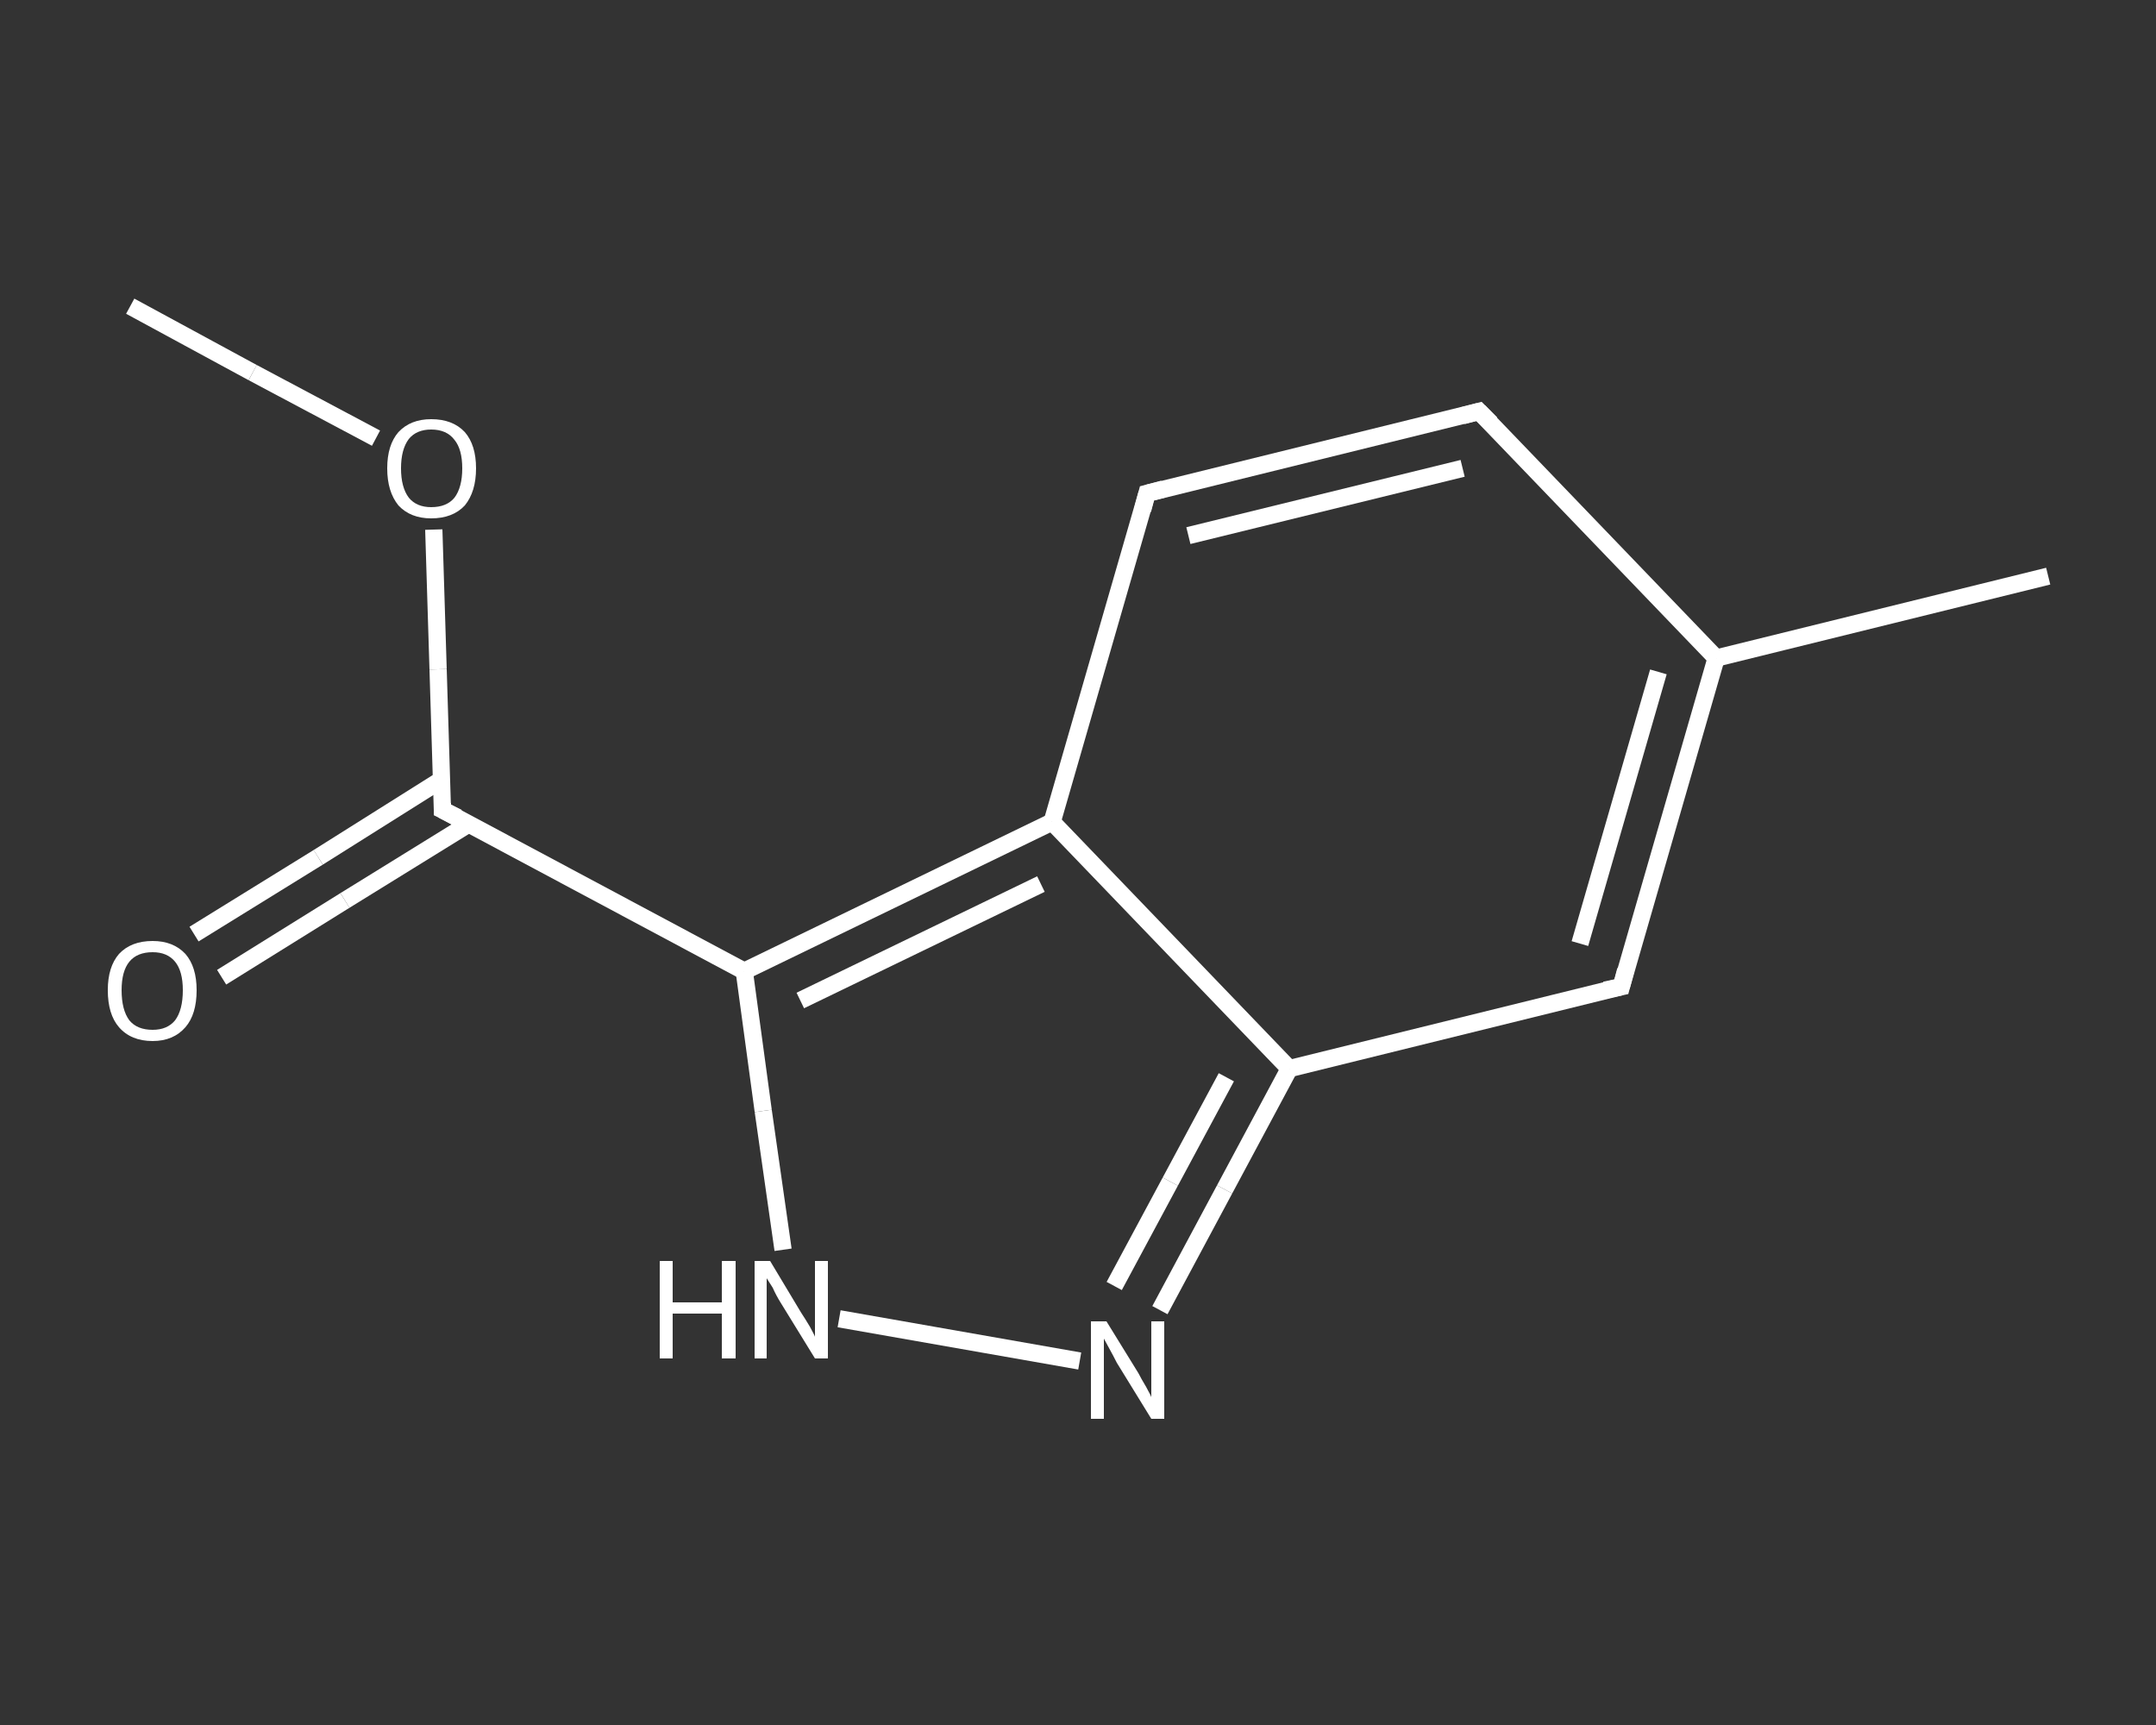 <?xml version='1.0' encoding='iso-8859-1'?>
<svg version='1.1' baseProfile='full'
              xmlns='http://www.w3.org/2000/svg'
                      xmlns:rdkit='http://www.rdkit.org/xml'
                      xmlns:xlink='http://www.w3.org/1999/xlink'
                  xml:space='preserve'
width='250px' height='200px' viewBox='0 0 250 200'>
<rect x="0" y="0" width="250" height="200" fill="#333333" stroke="none"/>
<!-- END OF HEADER -->
<rect style='opacity:1.0;fill:transparent;stroke:none' width='250.0' height='200.0' x='0.0' y='0.0'> </rect>
<path class='bond-0 atom-0 atom-1' d='M 15.1,35.5 L 29.3,43.2' style='fill:none;fill-rule:evenodd;stroke:#FFFFFF;stroke-width:2.0px;stroke-linecap:butt;stroke-linejoin:miter;stroke-opacity:1' />
<path class='bond-0 atom-0 atom-1' d='M 29.3,43.2 L 43.6,50.8' style='fill:none;fill-rule:evenodd;stroke:#FFFFFF;stroke-width:2.0px;stroke-linecap:butt;stroke-linejoin:miter;stroke-opacity:1' />
<path class='bond-1 atom-1 atom-2' d='M 50.3,61.4 L 50.8,77.6' style='fill:none;fill-rule:evenodd;stroke:#FFFFFF;stroke-width:2.0px;stroke-linecap:butt;stroke-linejoin:miter;stroke-opacity:1' />
<path class='bond-1 atom-1 atom-2' d='M 50.8,77.6 L 51.3,93.9' style='fill:none;fill-rule:evenodd;stroke:#FFFFFF;stroke-width:2.0px;stroke-linecap:butt;stroke-linejoin:miter;stroke-opacity:1' />
<path class='bond-2 atom-2 atom-3' d='M 51.2,90.4 L 36.9,99.4' style='fill:none;fill-rule:evenodd;stroke:#FFFFFF;stroke-width:2.0px;stroke-linecap:butt;stroke-linejoin:miter;stroke-opacity:1' />
<path class='bond-2 atom-2 atom-3' d='M 36.9,99.4 L 22.5,108.3' style='fill:none;fill-rule:evenodd;stroke:#FFFFFF;stroke-width:2.0px;stroke-linecap:butt;stroke-linejoin:miter;stroke-opacity:1' />
<path class='bond-2 atom-2 atom-3' d='M 54.4,95.5 L 40.0,104.4' style='fill:none;fill-rule:evenodd;stroke:#FFFFFF;stroke-width:2.0px;stroke-linecap:butt;stroke-linejoin:miter;stroke-opacity:1' />
<path class='bond-2 atom-2 atom-3' d='M 40.0,104.4 L 25.7,113.3' style='fill:none;fill-rule:evenodd;stroke:#FFFFFF;stroke-width:2.0px;stroke-linecap:butt;stroke-linejoin:miter;stroke-opacity:1' />
<path class='bond-3 atom-2 atom-4' d='M 51.3,93.9 L 86.3,112.6' style='fill:none;fill-rule:evenodd;stroke:#FFFFFF;stroke-width:2.0px;stroke-linecap:butt;stroke-linejoin:miter;stroke-opacity:1' />
<path class='bond-4 atom-4 atom-5' d='M 86.3,112.6 L 88.5,128.8' style='fill:none;fill-rule:evenodd;stroke:#FFFFFF;stroke-width:2.0px;stroke-linecap:butt;stroke-linejoin:miter;stroke-opacity:1' />
<path class='bond-4 atom-4 atom-5' d='M 88.5,128.8 L 90.8,144.9' style='fill:none;fill-rule:evenodd;stroke:#FFFFFF;stroke-width:2.0px;stroke-linecap:butt;stroke-linejoin:miter;stroke-opacity:1' />
<path class='bond-5 atom-5 atom-6' d='M 97.3,152.9 L 125.2,157.8' style='fill:none;fill-rule:evenodd;stroke:#FFFFFF;stroke-width:2.0px;stroke-linecap:butt;stroke-linejoin:miter;stroke-opacity:1' />
<path class='bond-6 atom-6 atom-7' d='M 134.5,151.9 L 142.0,137.9' style='fill:none;fill-rule:evenodd;stroke:#FFFFFF;stroke-width:2.0px;stroke-linecap:butt;stroke-linejoin:miter;stroke-opacity:1' />
<path class='bond-6 atom-6 atom-7' d='M 142.0,137.9 L 149.5,123.9' style='fill:none;fill-rule:evenodd;stroke:#FFFFFF;stroke-width:2.0px;stroke-linecap:butt;stroke-linejoin:miter;stroke-opacity:1' />
<path class='bond-6 atom-6 atom-7' d='M 129.2,149.1 L 135.7,137.0' style='fill:none;fill-rule:evenodd;stroke:#FFFFFF;stroke-width:2.0px;stroke-linecap:butt;stroke-linejoin:miter;stroke-opacity:1' />
<path class='bond-6 atom-6 atom-7' d='M 135.7,137.0 L 142.2,124.9' style='fill:none;fill-rule:evenodd;stroke:#FFFFFF;stroke-width:2.0px;stroke-linecap:butt;stroke-linejoin:miter;stroke-opacity:1' />
<path class='bond-7 atom-7 atom-8' d='M 149.5,123.9 L 188.0,114.4' style='fill:none;fill-rule:evenodd;stroke:#FFFFFF;stroke-width:2.0px;stroke-linecap:butt;stroke-linejoin:miter;stroke-opacity:1' />
<path class='bond-8 atom-8 atom-9' d='M 188.0,114.4 L 199.0,76.3' style='fill:none;fill-rule:evenodd;stroke:#FFFFFF;stroke-width:2.0px;stroke-linecap:butt;stroke-linejoin:miter;stroke-opacity:1' />
<path class='bond-8 atom-8 atom-9' d='M 183.2,109.4 L 192.3,77.9' style='fill:none;fill-rule:evenodd;stroke:#FFFFFF;stroke-width:2.0px;stroke-linecap:butt;stroke-linejoin:miter;stroke-opacity:1' />
<path class='bond-9 atom-9 atom-10' d='M 199.0,76.3 L 237.5,66.8' style='fill:none;fill-rule:evenodd;stroke:#FFFFFF;stroke-width:2.0px;stroke-linecap:butt;stroke-linejoin:miter;stroke-opacity:1' />
<path class='bond-10 atom-9 atom-11' d='M 199.0,76.3 L 171.5,47.7' style='fill:none;fill-rule:evenodd;stroke:#FFFFFF;stroke-width:2.0px;stroke-linecap:butt;stroke-linejoin:miter;stroke-opacity:1' />
<path class='bond-11 atom-11 atom-12' d='M 171.5,47.7 L 133.0,57.2' style='fill:none;fill-rule:evenodd;stroke:#FFFFFF;stroke-width:2.0px;stroke-linecap:butt;stroke-linejoin:miter;stroke-opacity:1' />
<path class='bond-11 atom-11 atom-12' d='M 169.6,54.3 L 137.8,62.1' style='fill:none;fill-rule:evenodd;stroke:#FFFFFF;stroke-width:2.0px;stroke-linecap:butt;stroke-linejoin:miter;stroke-opacity:1' />
<path class='bond-12 atom-12 atom-13' d='M 133.0,57.2 L 122.0,95.3' style='fill:none;fill-rule:evenodd;stroke:#FFFFFF;stroke-width:2.0px;stroke-linecap:butt;stroke-linejoin:miter;stroke-opacity:1' />
<path class='bond-13 atom-13 atom-4' d='M 122.0,95.3 L 86.3,112.6' style='fill:none;fill-rule:evenodd;stroke:#FFFFFF;stroke-width:2.0px;stroke-linecap:butt;stroke-linejoin:miter;stroke-opacity:1' />
<path class='bond-13 atom-13 atom-4' d='M 120.7,102.5 L 92.8,116.0' style='fill:none;fill-rule:evenodd;stroke:#FFFFFF;stroke-width:2.0px;stroke-linecap:butt;stroke-linejoin:miter;stroke-opacity:1' />
<path class='bond-14 atom-13 atom-7' d='M 122.0,95.3 L 149.5,123.9' style='fill:none;fill-rule:evenodd;stroke:#FFFFFF;stroke-width:2.0px;stroke-linecap:butt;stroke-linejoin:miter;stroke-opacity:1' />
<path d='M 51.3,93.1 L 51.3,93.9 L 53.1,94.8' style='fill:none;stroke:#FFFFFF;stroke-width:2.0px;stroke-linecap:butt;stroke-linejoin:miter;stroke-opacity:1;' />
<path d='M 186.1,114.8 L 188.0,114.4 L 188.5,112.5' style='fill:none;stroke:#FFFFFF;stroke-width:2.0px;stroke-linecap:butt;stroke-linejoin:miter;stroke-opacity:1;' />
<path d='M 172.9,49.1 L 171.5,47.7 L 169.6,48.2' style='fill:none;stroke:#FFFFFF;stroke-width:2.0px;stroke-linecap:butt;stroke-linejoin:miter;stroke-opacity:1;' />
<path d='M 134.9,56.7 L 133.0,57.2 L 132.5,59.1' style='fill:none;stroke:#FFFFFF;stroke-width:2.0px;stroke-linecap:butt;stroke-linejoin:miter;stroke-opacity:1;' />
<path class='atom-1' d='M 44.9 54.3
Q 44.9 51.6, 46.2 50.1
Q 47.6 48.6, 50.0 48.6
Q 52.5 48.6, 53.9 50.1
Q 55.2 51.6, 55.2 54.3
Q 55.2 57.0, 53.9 58.6
Q 52.5 60.1, 50.0 60.1
Q 47.6 60.1, 46.2 58.6
Q 44.9 57.0, 44.9 54.3
M 50.0 58.8
Q 51.8 58.8, 52.7 57.7
Q 53.6 56.5, 53.6 54.3
Q 53.6 52.1, 52.7 51.0
Q 51.8 49.8, 50.0 49.8
Q 48.3 49.8, 47.4 50.9
Q 46.5 52.1, 46.5 54.3
Q 46.5 56.5, 47.4 57.7
Q 48.3 58.8, 50.0 58.8
' fill='#FFFFFF'/>
<path class='atom-3' d='M 12.5 114.8
Q 12.5 112.1, 13.8 110.6
Q 15.2 109.1, 17.7 109.1
Q 20.1 109.1, 21.5 110.6
Q 22.8 112.1, 22.8 114.8
Q 22.8 117.6, 21.5 119.1
Q 20.1 120.7, 17.7 120.7
Q 15.2 120.7, 13.8 119.1
Q 12.5 117.6, 12.5 114.8
M 17.7 119.4
Q 19.4 119.4, 20.3 118.3
Q 21.2 117.1, 21.2 114.8
Q 21.2 112.6, 20.3 111.5
Q 19.4 110.4, 17.7 110.4
Q 15.9 110.4, 15.0 111.5
Q 14.1 112.6, 14.1 114.8
Q 14.1 117.1, 15.0 118.3
Q 15.9 119.4, 17.7 119.4
' fill='#FFFFFF'/>
<path class='atom-5' d='M 76.5 146.2
L 78.0 146.2
L 78.0 151.0
L 83.7 151.0
L 83.7 146.2
L 85.3 146.2
L 85.3 157.5
L 83.7 157.5
L 83.7 152.3
L 78.0 152.3
L 78.0 157.5
L 76.5 157.5
L 76.5 146.2
' fill='#FFFFFF'/>
<path class='atom-5' d='M 89.3 146.2
L 92.9 152.2
Q 93.3 152.8, 93.9 153.8
Q 94.5 154.9, 94.5 155.0
L 94.5 146.2
L 96.0 146.2
L 96.0 157.5
L 94.5 157.5
L 90.5 151.0
Q 90.0 150.2, 89.6 149.3
Q 89.1 148.5, 88.9 148.2
L 88.9 157.5
L 87.5 157.5
L 87.5 146.2
L 89.3 146.2
' fill='#FFFFFF'/>
<path class='atom-6' d='M 128.3 153.2
L 132.0 159.2
Q 132.3 159.8, 132.9 160.8
Q 133.5 161.9, 133.5 162.0
L 133.5 153.2
L 135.0 153.2
L 135.0 164.5
L 133.5 164.5
L 129.5 158.0
Q 129.1 157.2, 128.6 156.3
Q 128.1 155.4, 128.0 155.2
L 128.0 164.5
L 126.5 164.5
L 126.5 153.2
L 128.3 153.2
' fill='#FFFFFF'/>
</svg>
